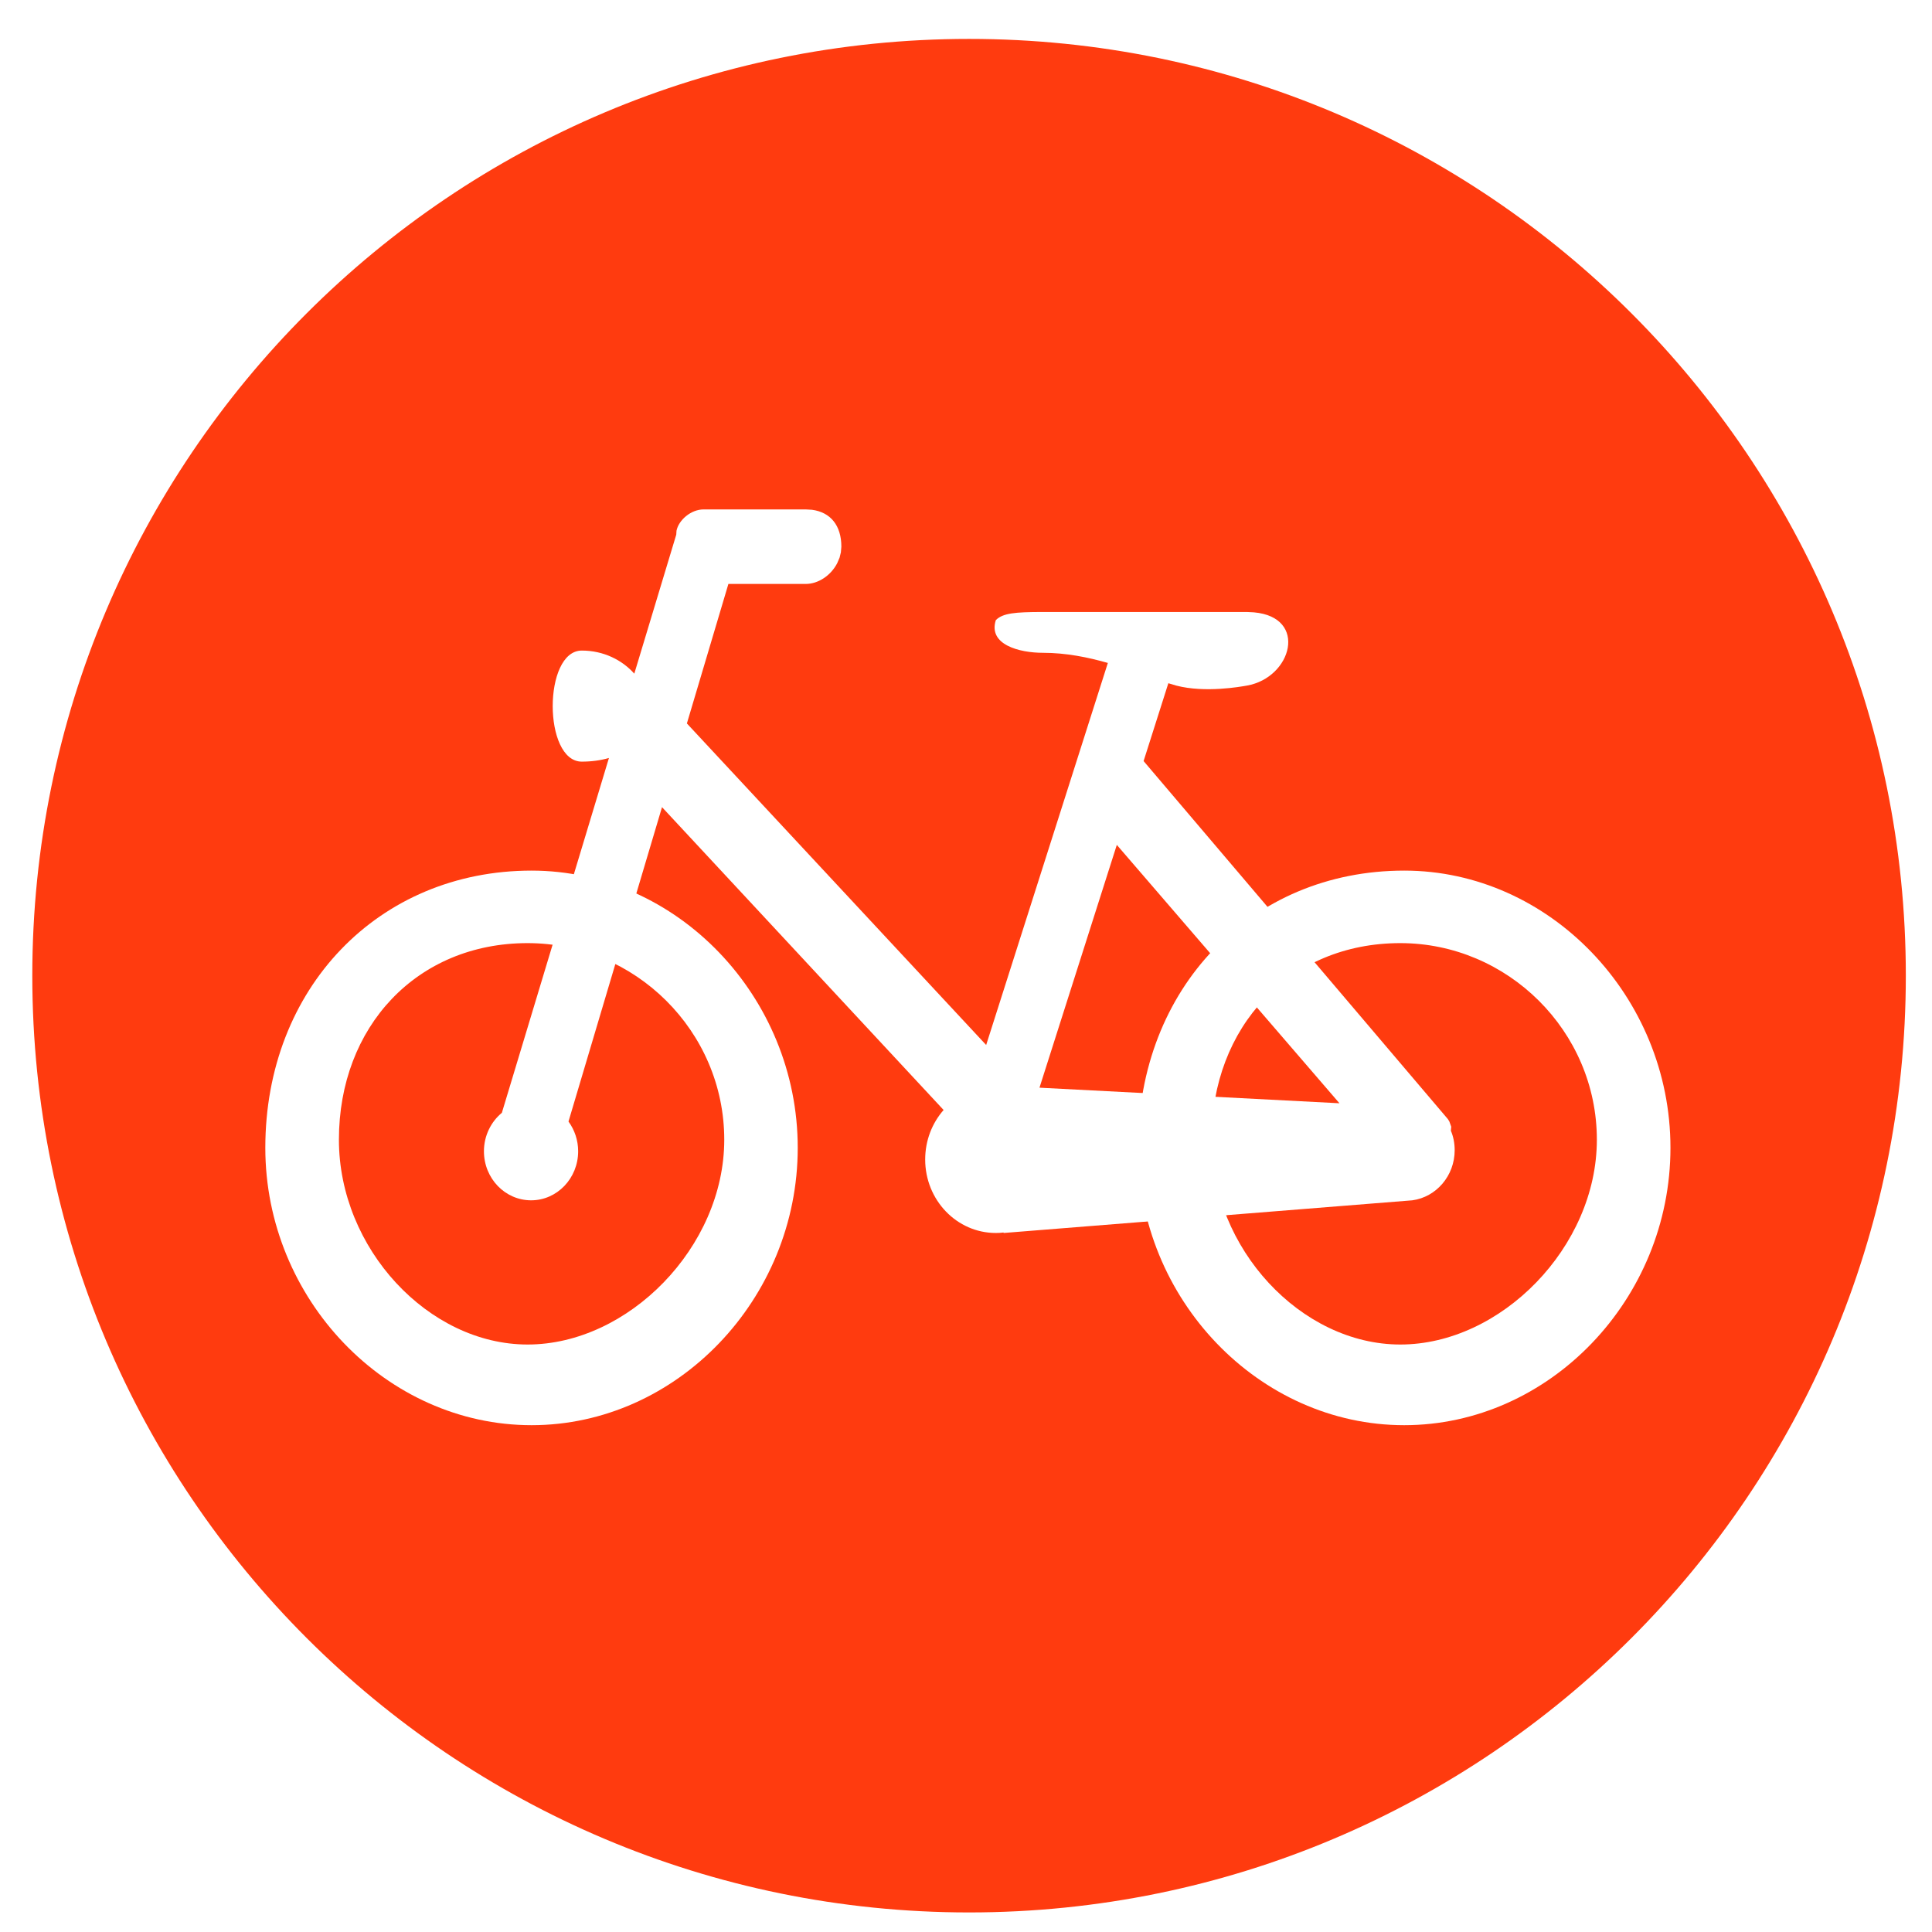 <?xml version="1.0" encoding="UTF-8" standalone="yes"?>
<svg xmlns="http://www.w3.org/2000/svg" xmlns:xlink="http://www.w3.org/1999/xlink" width="64px" height="64px" viewBox="0 0 64 64" version="1.1">
  <defs>
    <clipPath id="clip1">
      <path d="M 37 28 L 55.336 28 L 55.336 48 L 37 48 Z M 37 28 "/>
    </clipPath>
    <clipPath id="clip2">
      <path d="M 8.789 28 L 27 28 L 27 48 L 8.789 48 Z M 8.789 28 "/>
    </clipPath>
  </defs>
  <g id="surface1">
    <rect x="0" y="0" width="64" height="64" style="fill:rgb(100%,100%,100%);fill-opacity:1;stroke:none;"/>
    <path style=" stroke:none;fill-rule:nonzero;fill:rgb(100%,23.137%,5.882%);fill-opacity:1;" d="M 63.133 32.32 C 63.133 49.457 49.238 63.352 32.102 63.352 C 14.965 63.352 1.07 49.457 1.07 32.32 C 1.07 15.184 14.965 1.289 32.102 1.289 C 49.238 1.289 63.133 15.184 63.133 32.32 Z M 63.133 32.32 "/>
    <path style=" stroke:none;fill-rule:evenodd;fill:rgb(100%,100%,100%);fill-opacity:1;" d="M 23.309 16.875 C 22.887 16.875 22.48 17.23 22.41 17.582 L 22.402 17.711 L 21.012 22.316 C 20.609 21.863 19.992 21.551 19.273 21.551 C 17.988 21.551 17.988 25.23 19.273 25.23 C 19.598 25.23 19.898 25.188 20.172 25.109 L 16.625 36.863 C 16.266 37.16 16.031 37.621 16.031 38.137 C 16.031 39.035 16.73 39.762 17.594 39.762 C 18.453 39.762 19.152 39.035 19.152 38.137 C 19.152 37.766 19.031 37.426 18.832 37.152 L 21.93 26.738 L 31.258 36.77 C 30.879 37.203 30.648 37.777 30.648 38.41 C 30.648 39.754 31.695 40.844 32.988 40.844 C 33.074 40.844 33.16 40.84 33.246 40.828 L 33.246 40.844 L 46.785 39.762 C 47.574 39.656 48.188 38.953 48.188 38.102 C 48.188 37.871 48.145 37.652 48.062 37.457 L 48.074 37.324 L 48.012 37.152 L 47.965 37.074 L 37.883 25.211 L 38.703 22.633 L 38.965 22.711 C 39.922 22.961 41.105 22.746 41.281 22.715 L 41.305 22.711 C 42.801 22.449 43.34 20.445 41.539 20.285 L 41.305 20.273 L 34.48 20.273 C 33.656 20.277 33.219 20.305 32.988 20.543 C 32.727 21.355 33.766 21.625 34.547 21.625 C 35.316 21.625 36.043 21.773 36.699 21.961 L 32.668 34.617 L 22.754 23.965 L 24.129 19.344 L 26.688 19.344 C 27.105 19.344 27.523 19.066 27.734 18.656 L 27.812 18.473 L 27.855 18.297 L 27.871 18.109 C 27.871 17.41 27.516 16.969 26.898 16.887 L 26.688 16.875 Z M 36.996 27.988 L 44.371 36.547 L 34.434 36.031 Z M 36.996 27.988 "/>
    <g clip-path="url(#clip1)" clip-rule="nonzero">
      <path style=" stroke:none;fill-rule:evenodd;fill:rgb(100%,100%,100%);fill-opacity:1;" d="M 46.516 28.84 C 41.445 28.84 37.699 32.742 37.699 38.023 C 37.699 43.035 41.703 47.211 46.516 47.211 C 51.328 47.211 55.336 43.035 55.336 38.023 C 55.336 33.012 51.328 28.84 46.516 28.84 Z M 46.387 31.242 C 49.941 31.242 52.898 34.156 52.898 37.754 C 52.898 41.312 49.719 44.539 46.387 44.539 C 43.102 44.539 40.133 41.359 40.133 37.754 C 40.133 34.008 42.715 31.242 46.387 31.242 Z M 46.387 31.242 "/>
    </g>
    <g clip-path="url(#clip2)" clip-rule="nonzero">
      <path style=" stroke:none;fill-rule:evenodd;fill:rgb(100%,100%,100%);fill-opacity:1;" d="M 17.609 28.84 C 12.535 28.84 8.789 32.742 8.789 38.023 C 8.789 43.035 12.797 47.211 17.609 47.211 C 22.418 47.211 26.426 43.035 26.426 38.023 C 26.426 33.012 22.418 28.84 17.609 28.84 Z M 17.477 31.242 C 21.035 31.242 23.992 34.156 23.992 37.754 C 23.992 41.312 20.812 44.539 17.477 44.539 C 14.195 44.539 11.227 41.359 11.227 37.754 C 11.227 34.008 13.809 31.242 17.477 31.242 Z M 17.477 31.242 "/>
    </g>
  </g>
</svg>